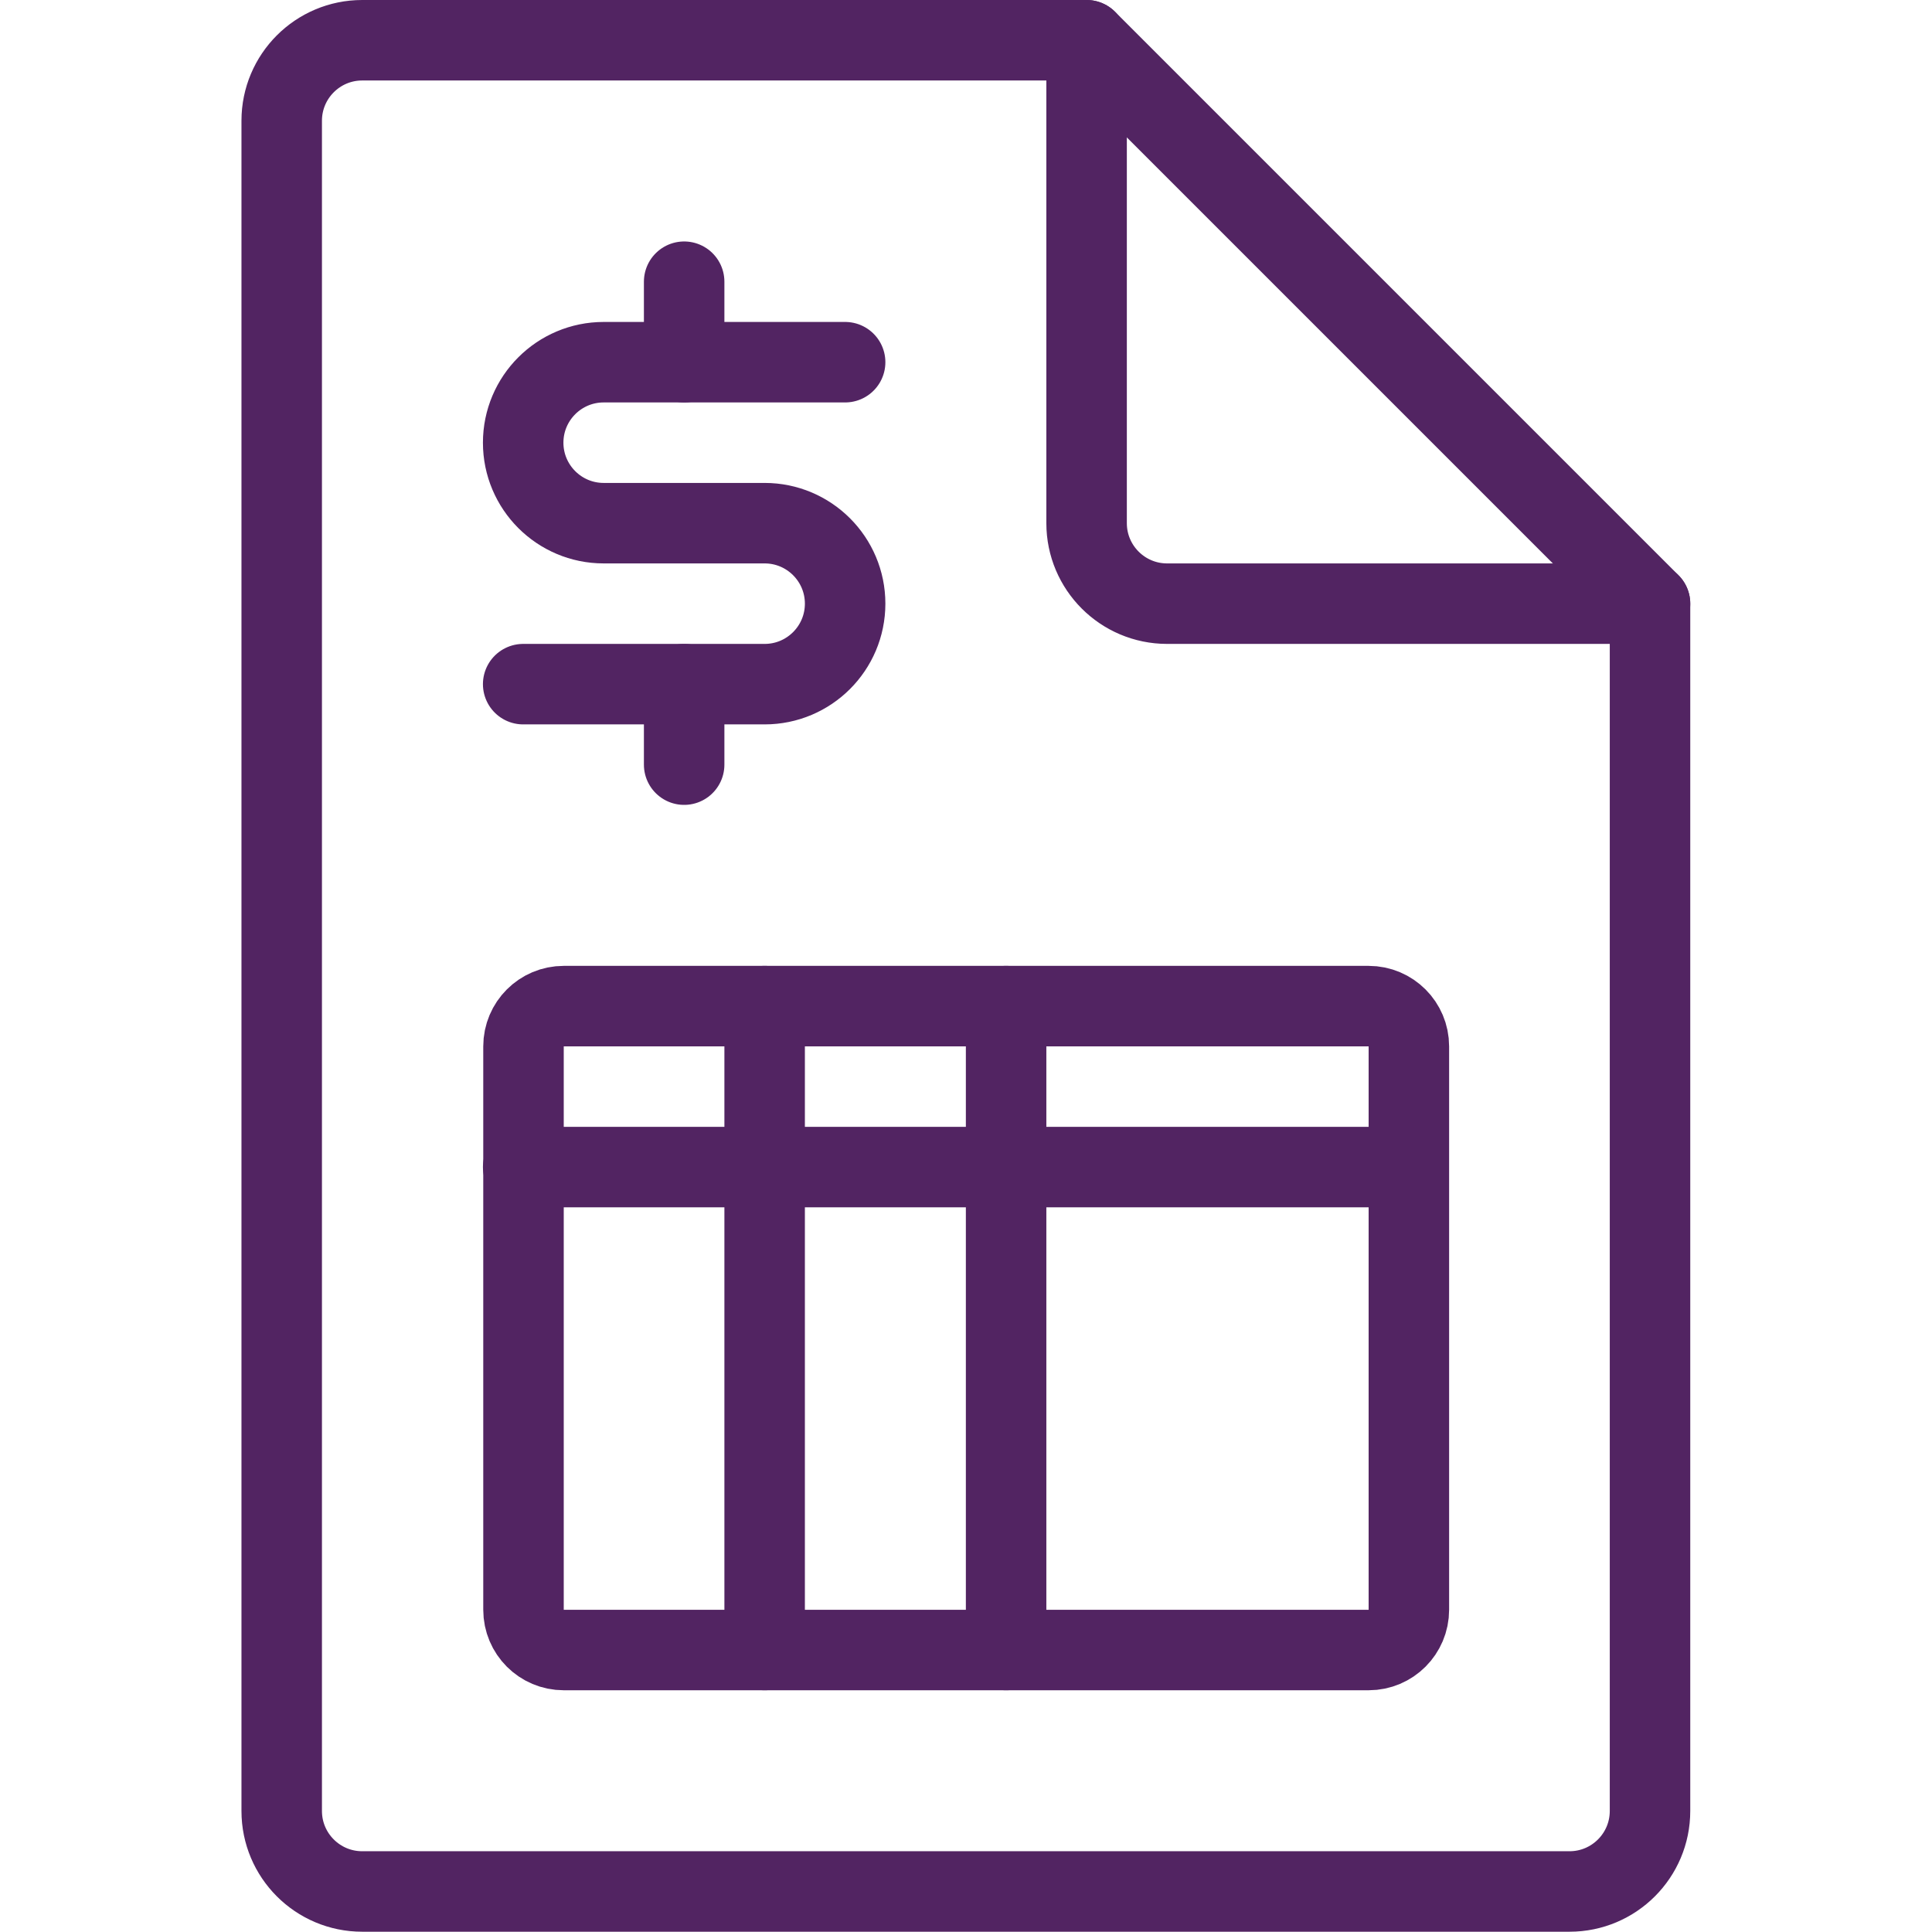 <?xml version="1.0" encoding="UTF-8"?><svg width="56" height="56" version="1.1" viewBox="0 0 56 56" xmlns="http://www.w3.org/2000/svg" xmlns:xlink="http://www.w3.org/1999/xlink"><!--Generated by IJSVG (https://github.com/iconjar/IJSVG)--><g transform="scale(2.333)"><path fill="none" stroke="#522462" stroke-linecap="round" stroke-linejoin="round" stroke-width="1" d="M7.004,20.5c-0.276,0 -0.5,-0.224 -0.5,-0.5v-7c0,-0.276 0.224,-0.5 0.5,-0.5h10c0.276,0 0.5,0.224 0.5,0.5v7c0,0.276 -0.224,0.5 -0.5,0.5Z"></path><path fill="none" stroke="#522462" stroke-linecap="round" stroke-linejoin="round" stroke-width="1" d="M6.5,14.5h11"></path><path fill="none" stroke="#522462" stroke-linecap="round" stroke-linejoin="round" stroke-width="1" d="M9.5,12.5v8"></path><path fill="none" stroke="#522462" stroke-linecap="round" stroke-linejoin="round" stroke-width="1" d="M12.5,12.5v8"></path><path fill="none" stroke="#522462" stroke-linecap="round" stroke-linejoin="round" stroke-width="1" d="M20.5,22.5v0c0,0.552 -0.448,1 -1,1h-15h-4.37114e-08c-0.552,-2.41411e-08 -1,-0.448 -1,-1c0,0 0,-3.55271e-15 0,-3.55271e-15v-21l1.15463e-14,1.50996e-07c-8.33927e-08,-0.552 0.448,-1 1,-1h9l7,7Z"></path><path fill="none" stroke="#522462" stroke-linecap="round" stroke-linejoin="round" stroke-width="1" d="M13.5,0.5v6l1.06581e-14,1.50996e-07c8.33927e-08,0.552 0.448,1 1,1h6"></path><path fill="none" stroke="#522462" stroke-linecap="round" stroke-linejoin="round" stroke-width="1" d="M8.5,8.5v1"></path><path fill="none" stroke="#522462" stroke-linecap="round" stroke-linejoin="round" stroke-width="1" d="M8.5,3.5v1"></path><path fill="none" stroke="#522462" stroke-linecap="round" stroke-linejoin="round" stroke-width="1" d="M6.5,8.5h3l-4.37114e-08,-1.77636e-15c0.552,2.41411e-08 1,-0.448 1,-1c2.41411e-08,-0.552 -0.448,-1 -1,-1h-2l-4.37114e-08,-8.88178e-16c-0.552,-2.41411e-08 -1,-0.448 -1,-1c2.41411e-08,-0.552 0.448,-1 1,-1h3"></path></g></svg>
